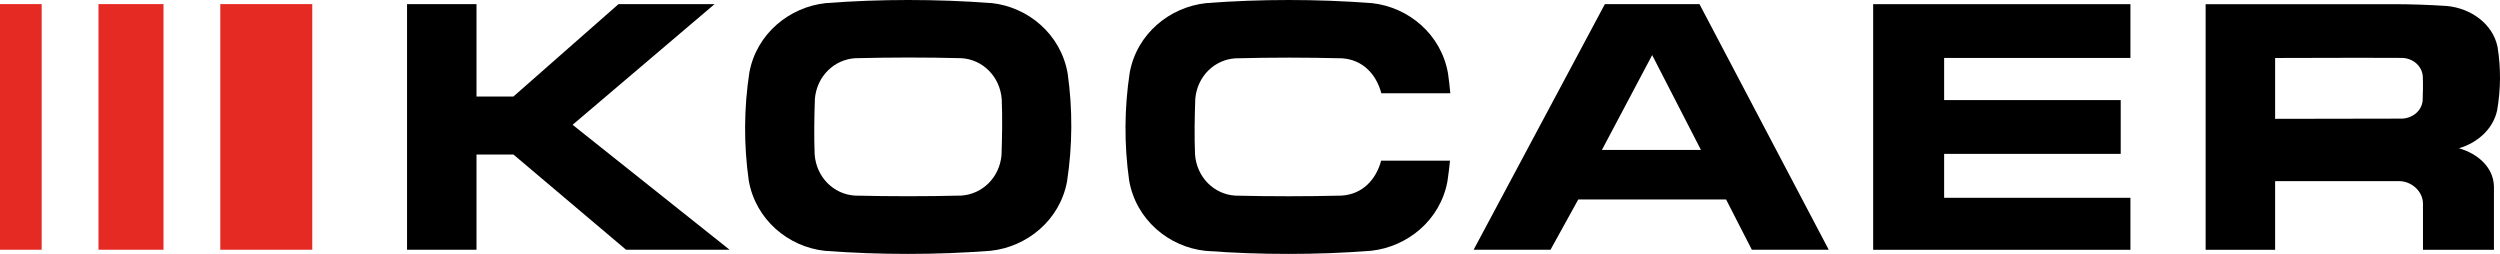 <svg width="256" height="26" viewBox="0 0 256 26" fill="none" xmlns="http://www.w3.org/2000/svg">
<path d="M126.521 5.973C128.331 5.927 130.141 5.901 131.952 5.901C133.768 5.901 135.584 5.927 137.4 5.97C139.549 6.096 140.933 7.609 141.449 9.552H148.513C148.446 8.876 148.377 8.197 148.278 7.523C147.579 3.502 144.225 0.725 140.48 0.321C137.643 0.106 134.794 0 131.952 0C129.135 0 126.312 0.106 123.498 0.321C119.797 0.725 116.435 3.425 115.689 7.403C115.126 11.057 115.106 14.826 115.625 18.483C116.327 22.503 119.681 25.281 123.423 25.685C126.263 25.9 129.109 26.003 131.952 26C134.768 26.003 137.594 25.897 140.405 25.679C144.106 25.275 147.466 22.572 148.214 18.594C148.322 17.881 148.406 17.167 148.481 16.451H141.429C140.91 18.391 139.523 19.895 137.382 20.03C135.572 20.076 133.762 20.096 131.952 20.096C130.136 20.096 128.32 20.076 126.504 20.033C124.328 19.907 122.541 18.159 122.37 15.803C122.297 13.906 122.329 12.017 122.396 10.12C122.596 7.804 124.371 6.102 126.518 5.97" fill="black"/>
<path d="M218.156 20.254H199.079V15.757H217.161V10.249H199.079V5.933H218.156V0.427H191.812V25.579H218.156V20.254Z" fill="black"/>
<path d="M164.338 0.424L150.898 25.576H158.771L161.614 20.428H176.753L179.39 25.576H187.264L174.027 0.424H164.338ZM164.036 15.353L169.182 5.64L174.177 15.353H164.033H164.036Z" fill="black"/>
<path d="M73.17 0.424H63.333L52.576 9.882H48.794V0.424H41.681V25.576H48.794V15.823H52.576L64.113 25.576H74.713L58.633 12.779L73.17 0.424Z" fill="black"/>
<path d="M255.38 19.159L255.372 18.964C255.27 17.093 253.709 15.731 251.8 15.184C253.718 14.611 255.296 13.206 255.708 11.295C256.082 9.162 256.097 6.956 255.752 4.821C255.284 2.47 253.054 0.848 250.559 0.613C248.67 0.487 246.773 0.424 244.879 0.427C244.357 0.427 243.388 0.433 242.219 0.427H225.857V25.579H232.973V18.546H245.642C246.991 18.546 248.113 19.635 248.113 20.853V25.579H255.38V19.159ZM248.079 10.309C247.977 11.335 247.081 12.086 246.002 12.146C245.52 12.157 234.737 12.166 232.973 12.169V5.938L241.421 5.918C243.855 5.918 245.825 5.924 246.013 5.93C247.11 5.984 248.006 6.758 248.093 7.798C248.128 8.638 248.113 9.472 248.079 10.312" fill="black"/>
<path d="M101.53 0.318C98.692 0.103 95.844 0 93.001 0C90.181 0 87.359 0.106 84.547 0.321C80.846 0.725 77.487 3.425 76.738 7.403C76.172 11.054 76.155 14.823 76.671 18.483C77.374 22.501 80.727 25.281 84.469 25.685C87.309 25.897 90.158 26.003 93.001 26C95.818 26 98.643 25.894 101.454 25.679C105.156 25.275 108.518 22.572 109.263 18.594C109.826 14.946 109.847 11.169 109.327 7.515C108.625 3.494 105.275 0.716 101.53 0.312M102.556 15.874C102.356 18.193 100.578 19.893 98.431 20.027C96.621 20.073 94.811 20.093 92.998 20.093C91.182 20.093 89.366 20.073 87.55 20.03C85.377 19.901 83.59 18.156 83.419 15.8C83.349 13.9 83.378 12.011 83.445 10.114C83.648 7.798 85.421 6.096 87.57 5.961C89.378 5.915 91.188 5.892 93.001 5.89C94.817 5.89 96.633 5.912 98.449 5.958C100.624 6.084 102.411 7.833 102.58 10.188C102.652 12.089 102.62 13.974 102.556 15.872" fill="black"/>
<path d="M4.267 0.421H0V25.573H4.267V0.421Z" fill="#E52A24"/>
<path d="M16.744 0.421H10.084V25.573H16.744V0.421Z" fill="#E52A24"/>
<path d="M31.977 0.421H22.558V25.573H31.977V0.421Z" fill="#E52A24"/>
</svg>
